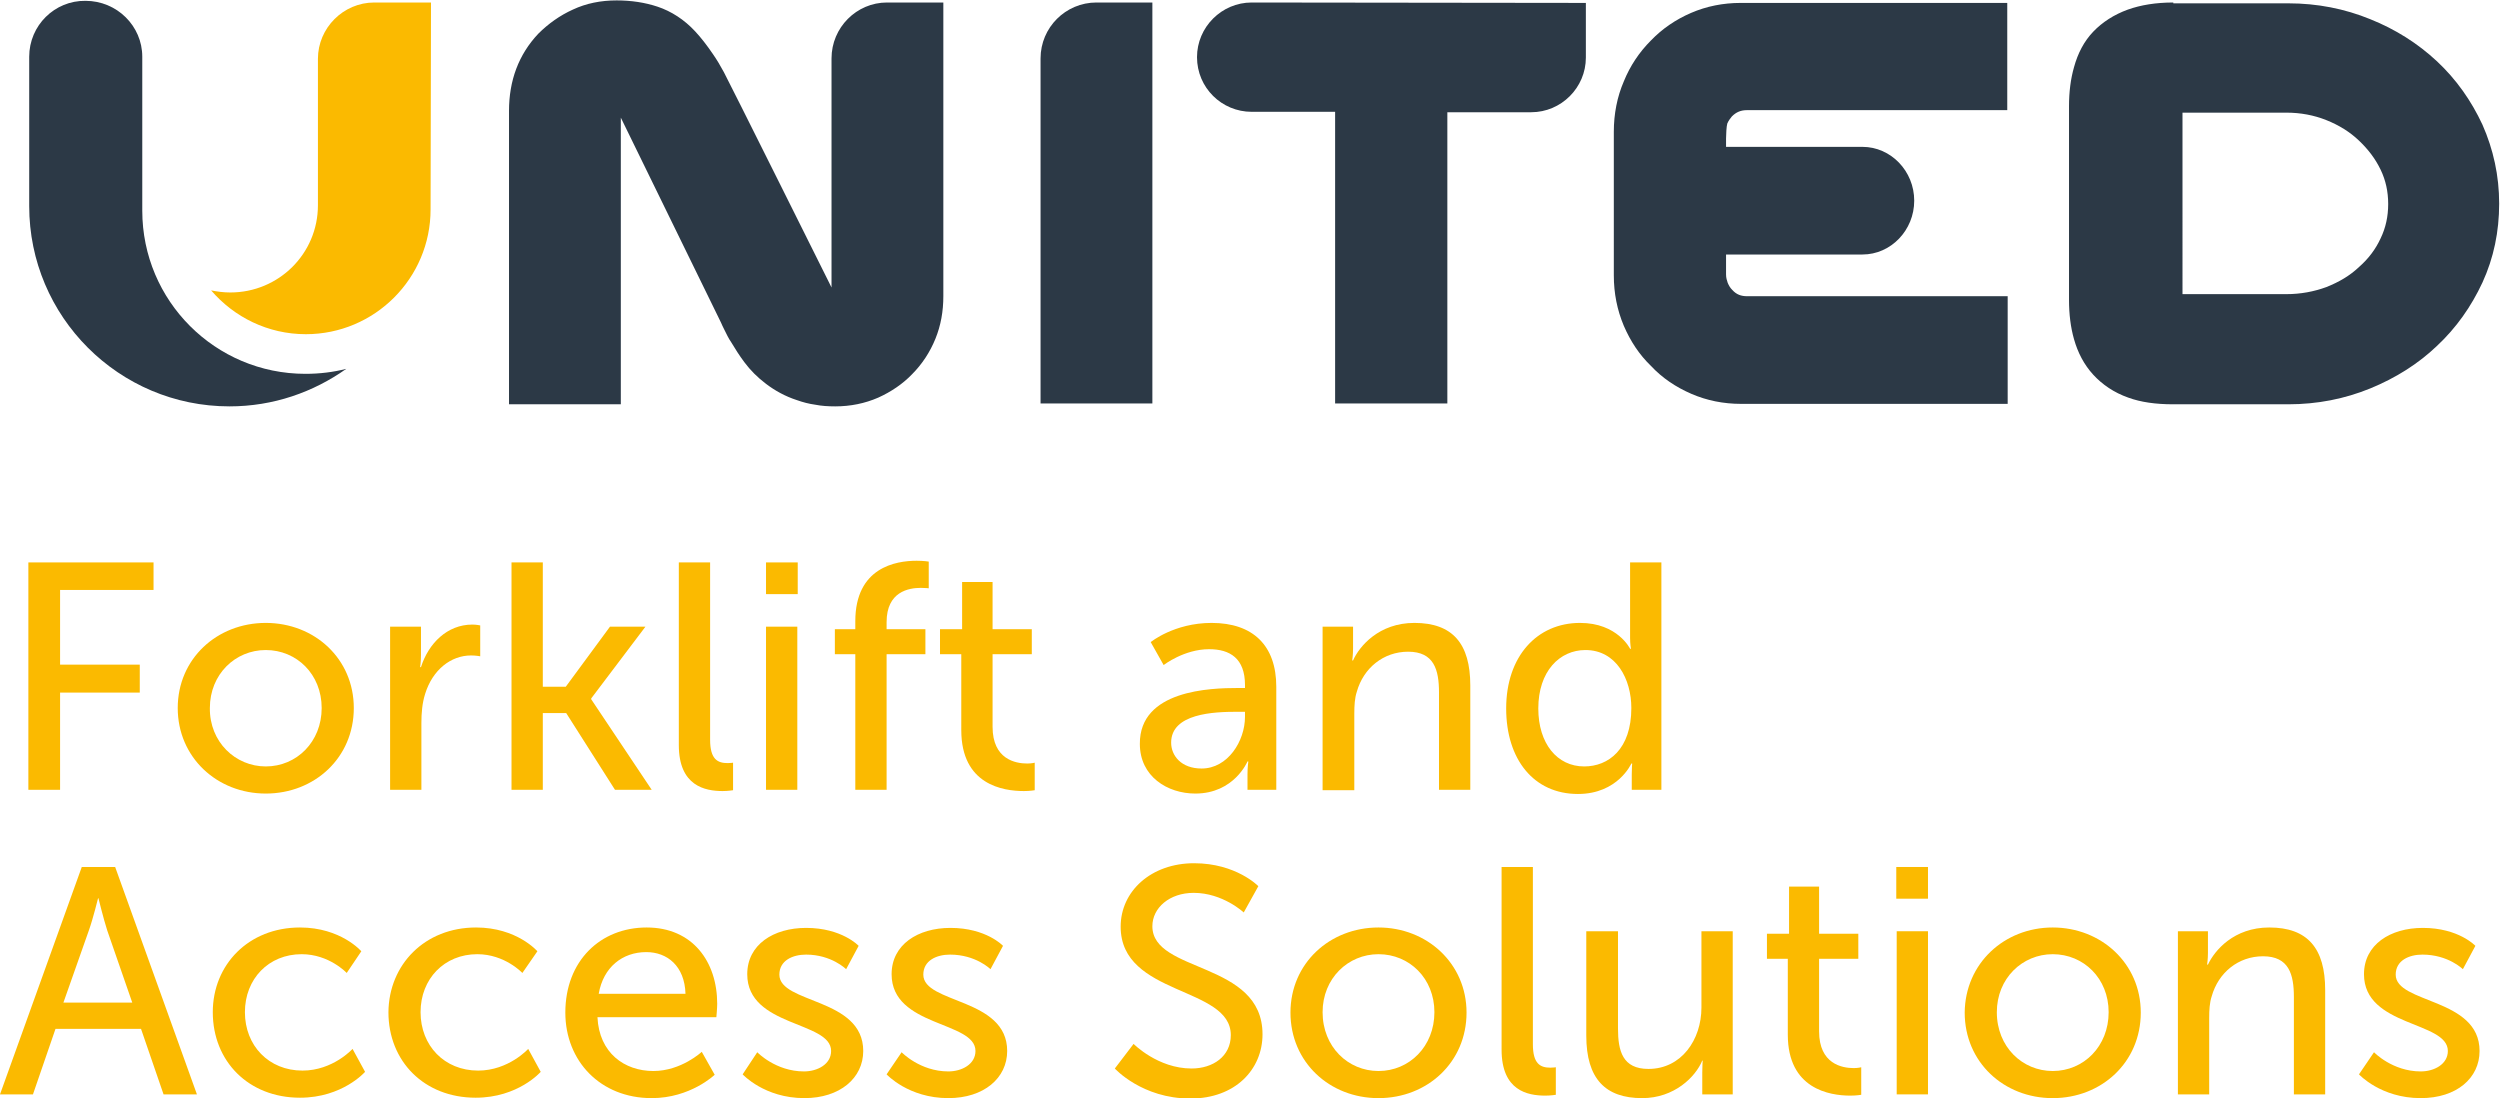 <?xml version="1.0" encoding="utf-8"?>
<!-- Generator: Adobe Illustrator 19.2.1, SVG Export Plug-In . SVG Version: 6.00 Build 0)  -->
<svg version="1.1" id="Layer_1" xmlns="http://www.w3.org/2000/svg" xmlns:xlink="http://www.w3.org/1999/xlink" x="0px" y="0px"
	 viewBox="0 0 599.2 263.2" style="enable-background:new 0 0 599.2 263.2;" xml:space="preserve">
<style type="text/css">
	.st0{fill:#2C3946;}
	.st1{fill:#FBBA00;}
</style>
<g>
	<g>
		<path class="st0" d="M34.1,50.5c0,0,0-36.9,0-36.9c0-7.4-6.1-13.4-13.6-13.4C13.1,0.1,7,6.1,7,13.6h0c0,0,0,35.7,0,35.8
			c0,26.5,21.5,48,48,48c10.5,0,20.1-3.4,28-9c-3.1,0.8-6.4,1.2-9.8,1.2C51.6,89.6,34.1,72.1,34.1,50.5"/>
		<path class="st1" d="M103.3,0.6H89.7v0c-7.4,0-13.5,6.1-13.5,13.5c0,0,0,35.1,0,35.1c0,11.6-9.4,20.9-21,20.9
			c-1.6,0-3.1-0.2-4.6-0.5c5.5,6.4,13.6,10.5,22.7,10.5c16.5,0,29.9-13.4,29.9-29.9L103.3,0.6z"/>
		<path class="st0" d="M520.9,0.6c-4.2,0-7.8,0.6-10.9,1.7c-3.3,1.2-6.1,3-8.3,5.3c-2.2,2.3-3.7,5.2-4.6,8.5
			c-0.8,2.8-1.2,5.9-1.2,9.4v46.4c0,3.4,0.4,6.6,1.2,9.4c0.9,3.2,2.4,6.1,4.6,8.5c2.2,2.4,5,4.3,8.4,5.5c3,1.1,6.6,1.6,10.7,1.6
			h27.7c6.9,0,13.5-1.3,19.6-3.8c6.1-2.5,11.5-5.9,16-10.2c4.6-4.3,8.2-9.4,10.9-15.2c2.7-5.9,4-12.2,4-18.9c0-6.7-1.4-13-4-18.9
			c-2.7-5.8-6.3-10.9-10.9-15.2c-4.6-4.3-10-7.7-16-10.1c-6.1-2.5-12.7-3.8-19.6-3.8H520.9z M548,70.5h-24.9V27H548
			c3.4,0,6.6,0.6,9.6,1.8c3,1.2,5.6,2.8,7.8,4.9c2.2,2.1,3.9,4.3,5.2,7c1.2,2.5,1.8,5.2,1.8,8.2c0,3-0.6,5.7-1.8,8.2
			c-1.2,2.6-2.9,4.9-5.2,6.9c-2.2,2.1-4.8,3.6-7.8,4.8C554.6,69.9,551.4,70.5,548,70.5"/>
		<path class="st0" d="M249.4,96.7h26.8l0-96.1l-13.4,0c-7.4,0-13.4,6-13.4,13.4V96.7z"/>
		<path class="st0" d="M148.8,28.2l24,49.1c0.2,0.5,0.5,1.1,0.8,1.7c0.5,1,1,2.1,1.7,3.1c0.9,1.5,1.9,3.1,3.1,4.7
			c1.4,1.9,3.2,3.7,5.2,5.2c2.1,1.6,4.6,3,7.4,3.9c1.4,0.5,2.9,0.9,4.4,1.1c1.5,0.3,3.1,0.4,4.8,0.4c3.6,0,7.1-0.7,10.3-2.1
			c3.1-1.4,5.9-3.3,8.1-5.6c2.4-2.4,4.3-5.3,5.6-8.5c1.3-3.2,1.9-6.6,1.9-10.2l0-70.4l-13.5,0c-7.3,0-13.3,6-13.3,13.4l0,54.9
			c0,0-25-50.2-25.8-51.6c-0.8-1.5-1.7-3-2.6-4.3c-1.5-2.2-2.9-4-4.3-5.5c-2.6-2.8-5.7-4.8-9-5.9c-3-1-6.3-1.5-9.8-1.5
			c-3.8,0-7.3,0.7-10.5,2.2c-3.1,1.4-5.9,3.4-8.3,5.8c-4.7,5-7,11.2-7,18.5v70.3h26.8V28.2z"/>
		<path class="st0" d="M417.2,0.7c-4.2,0-8.2,0.8-11.9,2.4c-3.7,1.6-6.9,3.8-9.6,6.6c-2.8,2.8-5,6.1-6.5,9.8
			c-1.6,3.7-2.4,7.8-2.4,12.1V66c0,4.3,0.8,8.3,2.4,12.1c1.6,3.7,3.7,6.9,6.5,9.6c2.7,2.9,6,5.1,9.7,6.7c3.7,1.6,7.7,2.4,11.9,2.4
			h63.9V71h-62.4c-1.5,0-2.6-0.4-3.6-1.5c-0.5-0.5-0.8-1-1.1-1.7c-0.2-0.6-0.4-1.2-0.4-2v-4.8l32.7,0c6.8,0,12.4-5.8,12.4-12.9
			c0-7.1-5.6-12.9-12.4-12.9l-32.7,0v-2c0-0.8,0.1-3,0.3-3.6c0.3-0.7,0.7-1.2,1.1-1.7c1-1,2.1-1.5,3.6-1.5h62.4V0.7H417.2z"/>
		<path class="st0" d="M300,0.6c-7.2,0-13.1,5.9-13.1,13.1c0,7.3,5.9,13.1,13.1,13.1c0,0,20,0,20,0v69.9h26.9V26.9H367
			c7.2,0,13.1-5.9,13.1-13.1c0-3.3,0-13.1,0-13.1S301.7,0.6,300,0.6"/>
		<polygon class="st1" points="6.8,134.8 36.8,134.8 36.8,141.4 14.4,141.4 14.4,159.3 33.5,159.3 33.5,166 14.4,166 14.4,189.3 
			6.8,189.3 		"/>
		<path class="st1" d="M63.7,149.3c11.7,0,21.1,8.6,21.1,20.4c0,11.9-9.4,20.5-21.1,20.5c-11.7,0-21.1-8.7-21.1-20.5
			C42.6,157.9,52,149.3,63.7,149.3 M63.7,183.7c7.4,0,13.4-5.9,13.4-14c0-8.1-6-13.9-13.4-13.9c-7.3,0-13.4,5.8-13.4,13.9
			C50.2,177.8,56.4,183.7,63.7,183.7"/>
		<path class="st1" d="M93.6,150.2h7.3v6.8c0,1.6-0.2,2.9-0.2,2.9h0.2c1.8-5.7,6.3-10.2,12.3-10.2c1,0,1.9,0.2,1.9,0.2v7.4
			c0,0-1-0.2-2.2-0.2c-4.8,0-9.2,3.4-11,9.2c-0.7,2.2-0.9,4.6-0.9,7v16h-7.5V150.2z"/>
		<polygon class="st1" points="122.6,134.8 130.1,134.8 130.1,164.6 135.6,164.6 146.2,150.2 154.7,150.2 141.7,167.4 141.7,167.6 
			156.2,189.3 147.4,189.3 135.7,170.9 130.1,170.9 130.1,189.3 122.6,189.3 		"/>
		<path class="st1" d="M162.7,134.8h7.5v42.5c0,4.7,1.8,5.6,4.2,5.6c0.7,0,1.3-0.1,1.3-0.1v6.6c0,0-1.2,0.2-2.5,0.2
			c-4.2,0-10.5-1.2-10.5-11V134.8z"/>
		<path class="st1" d="M183.6,134.8h7.6v7.6h-7.6V134.8z M183.6,150.2h7.5v39.1h-7.5V150.2z"/>
		<path class="st1" d="M205,156.8h-4.9v-6h4.9v-1.9c0-12.9,9.7-14.5,14.7-14.5c1.7,0,2.9,0.2,2.9,0.2v6.4c0,0-0.8-0.1-1.9-0.1
			c-2.9,0-8.2,0.9-8.2,8.2v1.7h9.3v6h-9.3v32.5H205V156.8z"/>
		<path class="st1" d="M230.4,156.8h-5.1v-6h5.3v-11.3h7.3v11.3h9.4v6h-9.4v17.4c0,7.8,5.5,8.8,8.3,8.8c1.1,0,1.8-0.2,1.8-0.2v6.6
			c0,0-1.1,0.2-2.6,0.2c-5,0-15-1.5-15-14.6V156.8z"/>
		<path class="st1" d="M296.7,164.9h1.7v-0.7c0-6.4-3.6-8.6-8.6-8.6c-6,0-10.9,3.8-10.9,3.8l-3.1-5.5c0,0,5.6-4.6,14.6-4.6
			c9.9,0,15.5,5.4,15.5,15.3v24.7h-6.9v-3.7c0-1.8,0.2-3.1,0.2-3.1h-0.2c0,0-3.2,7.7-12.5,7.7c-6.7,0-13.3-4.1-13.3-11.9
			C273.1,165.4,290.1,164.9,296.7,164.9 M288,184.2c6.3,0,10.4-6.6,10.4-12.4v-1.2h-1.9c-5.6,0-15.8,0.4-15.8,7.4
			C280.7,181.1,283.1,184.2,288,184.2"/>
		<path class="st1" d="M317,150.2h7.3v5.2c0,1.6-0.2,2.9-0.2,2.9h0.2c1.5-3.4,6.2-9,14.7-9c9.2,0,13.4,5,13.4,15v25h-7.5V166
			c0-5.5-1.2-9.8-7.4-9.8c-5.9,0-10.7,3.9-12.3,9.6c-0.5,1.5-0.6,3.3-0.6,5.3v18.3H317V150.2z"/>
		<path class="st1" d="M378.7,149.3c9,0,12,6.2,12,6.2h0.2c0,0-0.2-1.2-0.2-2.6v-18.1h7.5v54.5h-7.1v-3.7c0-1.6,0.1-2.6,0.1-2.6
			h-0.2c0,0-3.2,7.3-12.8,7.3c-10.6,0-17.2-8.3-17.2-20.5C361,157.3,368.4,149.3,378.7,149.3 M379.7,183.7c5.8,0,11.3-4.1,11.3-14
			c0-6.9-3.6-13.9-11-13.9c-6.2,0-11.3,5.1-11.3,14C368.7,178.2,373.2,183.7,379.7,183.7"/>
		<path class="st1" d="M33.8,246.6H13.3l-5.4,15.7H0l19.6-54.5h8l19.6,54.5h-8L33.8,246.6z M23.5,215.3c0,0-1.2,4.9-2.2,7.7
			l-6.1,17.3h16.5l-6-17.3c-0.9-2.8-2.1-7.7-2.1-7.7H23.5z"/>
		<path class="st1" d="M71.9,222.3c9.8,0,14.7,5.7,14.7,5.7l-3.5,5.2c0,0-4.2-4.5-10.8-4.5c-7.9,0-13.6,5.9-13.6,13.9
			c0,8,5.7,14,13.8,14c7.3,0,12-5.2,12-5.2l3,5.5c0,0-5.4,6.2-15.6,6.2c-12.3,0-20.9-8.7-20.9-20.5C51,231.2,59.6,222.3,71.9,222.3"
			/>
		<path class="st1" d="M114.1,222.3c9.8,0,14.7,5.7,14.7,5.7l-3.6,5.2c0,0-4.2-4.5-10.8-4.5c-7.9,0-13.6,5.9-13.6,13.9
			c0,8,5.7,14,13.8,14c7.3,0,12-5.2,12-5.2l3,5.5c0,0-5.4,6.2-15.6,6.2c-12.3,0-20.9-8.7-20.9-20.5
			C93.2,231.2,101.8,222.3,114.1,222.3"/>
		<path class="st1" d="M155,222.3c11,0,16.9,8.2,16.9,18.3c0,1-0.2,3.2-0.2,3.2h-28.5c0.4,8.6,6.5,12.9,13.4,12.9
			c6.7,0,11.6-4.6,11.6-4.6l3.1,5.5c0,0-5.8,5.6-15.1,5.6c-12.3,0-20.7-8.9-20.7-20.5C135.5,230.3,143.9,222.3,155,222.3
			 M164.3,238.2c-0.2-6.7-4.4-10-9.4-10c-5.7,0-10.3,3.6-11.4,10H164.3z"/>
		<path class="st1" d="M181.5,252.2c0,0,4.4,4.6,11.2,4.6c3.2,0,6.5-1.7,6.5-4.9c0-7.2-20.1-5.7-20.1-18.4c0-7.1,6.3-11.1,14.1-11.1
			c8.6,0,12.6,4.3,12.6,4.3l-3,5.6c0,0-3.5-3.5-9.6-3.5c-3.2,0-6.4,1.4-6.4,4.8c0,7,20.1,5.5,20.1,18.3c0,6.5-5.6,11.3-14.1,11.3
			c-9.6,0-14.8-5.7-14.8-5.7L181.5,252.2z"/>
		<path class="st1" d="M216.1,252.2c0,0,4.4,4.6,11.2,4.6c3.2,0,6.5-1.7,6.5-4.9c0-7.2-20.1-5.7-20.1-18.4c0-7.1,6.3-11.1,14.1-11.1
			c8.6,0,12.6,4.3,12.6,4.3l-3,5.6c0,0-3.5-3.5-9.7-3.5c-3.2,0-6.4,1.4-6.4,4.8c0,7,20.1,5.5,20.1,18.3c0,6.5-5.6,11.3-14.1,11.3
			c-9.6,0-14.8-5.7-14.8-5.7L216.1,252.2z"/>
		<path class="st1" d="M271.7,250.2c0,0,5.8,5.9,13.9,5.9c5.1,0,9.4-2.9,9.4-8c0-11.8-26.4-9.3-26.4-26c0-8.5,7.3-15.2,17.6-15.2
			c10.1,0,15.4,5.5,15.4,5.5l-3.5,6.3c0,0-5-4.7-12-4.7c-5.8,0-9.9,3.6-9.9,8c0,11.3,26.4,8.3,26.4,25.9c0,8.4-6.5,15.4-17.3,15.4
			c-11.6,0-18.1-7.2-18.1-7.2L271.7,250.2z"/>
		<path class="st1" d="M330.4,222.3c11.6,0,21.1,8.6,21.1,20.4c0,11.9-9.4,20.5-21.1,20.5c-11.7,0-21.1-8.6-21.1-20.5
			C309.3,230.9,318.7,222.3,330.4,222.3 M330.4,256.7c7.4,0,13.4-5.9,13.4-14.1c0-8.1-6-13.9-13.4-13.9c-7.3,0-13.4,5.8-13.4,13.9
			C317,250.9,323.1,256.7,330.4,256.7"/>
		<path class="st1" d="M359.9,207.8h7.5v42.5c0,4.7,1.8,5.6,4.2,5.6c0.7,0,1.3-0.1,1.3-0.1v6.6c0,0-1.2,0.2-2.5,0.2
			c-4.3,0-10.5-1.2-10.5-11V207.8z"/>
		<path class="st1" d="M380.3,223.2h7.5v23.3c0,5.4,1.1,9.7,7.3,9.7c7.9,0,12.7-7,12.7-14.7v-18.3h7.5v39.1H408v-5.2
			c0-1.6,0.1-2.9,0.1-2.9H408c-1.6,3.9-6.7,9-14.4,9c-8.8,0-13.4-4.6-13.4-15V223.2z"/>
		<path class="st1" d="M428.6,229.8h-5.1v-6h5.3v-11.3h7.2v11.3h9.4v6h-9.4v17.4c0,7.8,5.5,8.8,8.3,8.8c1.1,0,1.8-0.2,1.8-0.2v6.6
			c0,0-1.1,0.2-2.6,0.2c-5,0-15-1.6-15-14.6V229.8z"/>
		<path class="st1" d="M454.5,207.8h7.6v7.6h-7.6V207.8z M454.6,223.2h7.5v39.1h-7.5V223.2z"/>
		<path class="st1" d="M492,222.3c11.6,0,21.1,8.6,21.1,20.4c0,11.9-9.4,20.5-21.1,20.5c-11.7,0-21.1-8.6-21.1-20.5
			C471,230.9,480.4,222.3,492,222.3 M492,256.7c7.4,0,13.4-5.9,13.4-14.1c0-8.1-6-13.9-13.4-13.9c-7.3,0-13.4,5.8-13.4,13.9
			C478.6,250.9,484.7,256.7,492,256.7"/>
		<path class="st1" d="M522,223.2h7.2v5.2c0,1.5-0.2,2.8-0.2,2.8h0.2c1.6-3.4,6.2-8.9,14.7-8.9c9.2,0,13.4,5,13.4,15v25h-7.5V239
			c0-5.5-1.2-9.8-7.4-9.8c-5.9,0-10.7,3.9-12.3,9.6c-0.5,1.5-0.6,3.3-0.6,5.2v18.3H522V223.2z"/>
		<path class="st1" d="M569,252.2c0,0,4.4,4.6,11.2,4.6c3.2,0,6.5-1.7,6.5-4.9c0-7.2-20.1-5.7-20.1-18.4c0-7.1,6.3-11.1,14.1-11.1
			c8.6,0,12.6,4.3,12.6,4.3l-3,5.6c0,0-3.5-3.5-9.7-3.5c-3.2,0-6.4,1.4-6.4,4.8c0,7,20.1,5.5,20.1,18.3c0,6.5-5.5,11.3-14.1,11.3
			c-9.6,0-14.8-5.7-14.8-5.7L569,252.2z"/>
	</g>
</g>
</svg>
